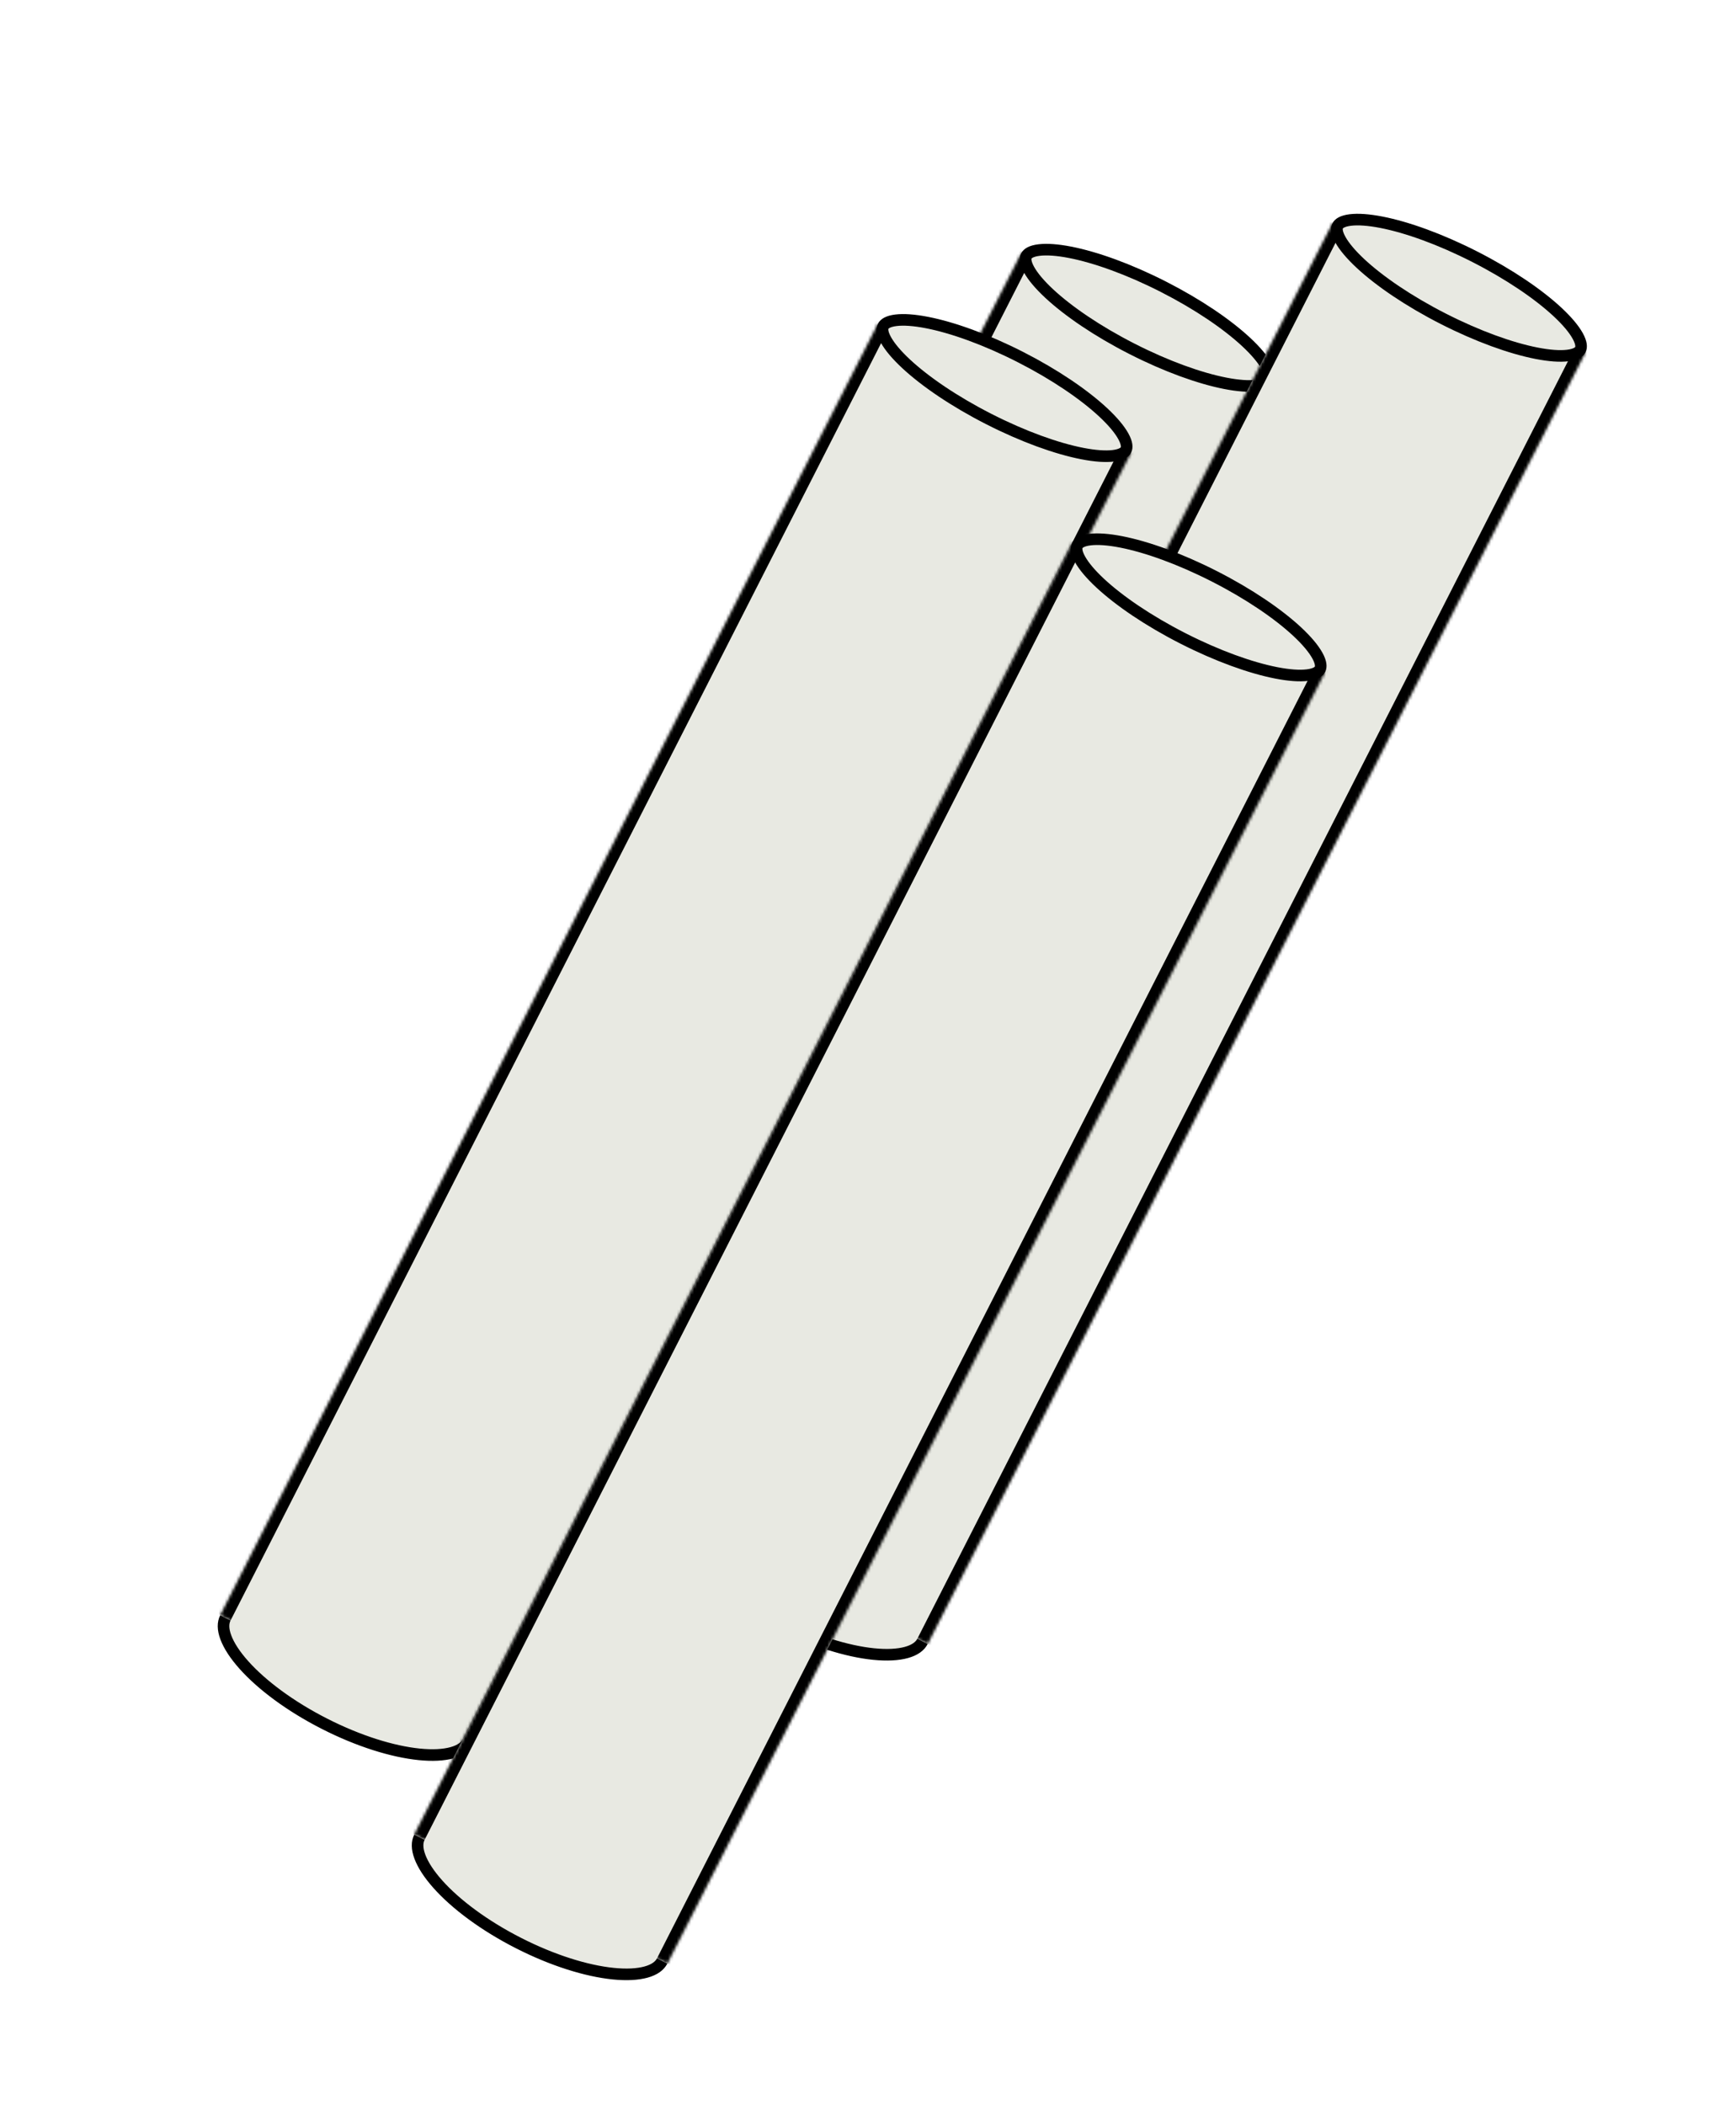 <?xml version="1.0" encoding="UTF-8"?>
<svg xmlns="http://www.w3.org/2000/svg" width="599" height="726" viewBox="0 0 599 726" fill="none">
  <mask id="mask0_16_41" style="mask-type:alpha" maskUnits="userSpaceOnUse" x="0" y="0" width="599" height="726">
    <rect width="599" height="726" fill="#D9D9D9"></rect>
  </mask>
  <g mask="url(#mask0_16_41)">
    <path d="M210.897 576.45C210.047 578.118 208.272 579.462 205.355 580.272C202.436 581.082 198.58 581.289 193.994 580.823C184.835 579.892 173.195 576.319 161.302 570.259C149.408 564.199 139.676 556.882 133.539 550.02C130.466 546.583 128.367 543.342 127.307 540.504C126.247 537.669 126.292 535.443 127.142 533.775C127.992 532.106 129.767 530.762 132.683 529.952C135.602 529.142 139.458 528.935 144.045 529.401C153.203 530.333 164.844 533.905 176.737 539.965C188.63 546.025 198.363 553.342 204.5 560.205C207.573 563.641 209.672 566.882 210.732 569.72C211.791 572.556 211.747 574.781 210.897 576.45Z" fill="#E8E9E2" stroke="black" stroke-width="4"></path>
    <mask id="path-3-inside-1_16_41" fill="white">
      <path d="M352.355 87.363L439.674 131.854L212.678 577.358L125.36 532.867L352.355 87.363Z"></path>
    </mask>
    <path d="M352.355 87.363L439.674 131.854L212.678 577.358L125.36 532.867L352.355 87.363Z" fill="#E8E9E2"></path>
    <path d="M352.355 87.363L354.171 83.799L350.607 81.983L348.791 85.547L352.355 87.363ZM439.674 131.854L443.238 133.67L445.054 130.106L441.49 128.29L439.674 131.854ZM350.539 90.927L437.858 135.418L441.49 128.29L354.171 83.799L350.539 90.927ZM436.11 130.038L209.114 575.542L216.242 579.174L443.238 133.67L436.11 130.038ZM128.924 534.683L355.919 89.179L348.791 85.547L121.796 531.051L128.924 534.683Z" fill="black" mask="url(#path-3-inside-1_16_41)"></path>
    <path d="M437.892 130.946C437.475 131.764 436.282 132.636 433.524 132.977C430.849 133.307 427.2 133.061 422.775 132.196C413.953 130.473 402.505 126.384 390.567 120.301C378.628 114.218 368.591 107.359 362.011 101.235C358.711 98.164 356.367 95.356 355.062 92.999C353.716 90.567 353.72 89.089 354.137 88.271C354.554 87.453 355.747 86.581 358.505 86.241C361.18 85.911 364.828 86.157 369.253 87.021C378.075 88.745 389.523 92.834 401.462 98.917C413.401 105 423.438 111.858 430.018 117.982C433.318 121.054 435.662 123.861 436.967 126.219C438.313 128.651 438.308 130.128 437.892 130.946Z" fill="#E8E9E2" stroke="black" stroke-width="4"></path>
    <path d="M318.309 566.084C317.459 567.753 315.685 569.097 312.768 569.907C309.849 570.717 305.993 570.924 301.407 570.458C292.248 569.527 280.608 565.954 268.714 559.894C256.821 553.834 247.089 546.517 240.952 539.654C237.879 536.218 235.78 532.977 234.72 530.139C233.66 527.303 233.705 525.078 234.555 523.409C235.405 521.741 237.179 520.397 240.096 519.587C243.015 518.777 246.871 518.57 251.457 519.036C260.616 519.967 272.257 523.54 284.15 529.6C296.043 535.66 305.776 542.977 311.913 549.839C314.986 553.276 317.084 556.517 318.145 559.355C319.204 562.19 319.16 564.416 318.309 566.084Z" fill="#E8E9E2" stroke="black" stroke-width="4"></path>
    <mask id="path-7-inside-2_16_41" fill="white">
      <path d="M459.768 76.998L547.087 121.489L320.091 566.992L232.773 522.501L459.768 76.998Z"></path>
    </mask>
    <path d="M459.768 76.998L547.087 121.489L320.091 566.992L232.773 522.501L459.768 76.998Z" fill="#E8E9E2"></path>
    <path d="M459.768 76.998L461.584 73.434L458.02 71.618L456.204 75.182L459.768 76.998ZM547.087 121.489L550.651 123.305L552.467 119.741L548.903 117.925L547.087 121.489ZM457.952 80.562L545.271 125.053L548.903 117.925L461.584 73.434L457.952 80.562ZM543.523 119.673L316.527 565.176L323.655 568.808L550.651 123.305L543.523 119.673ZM236.337 524.317L463.332 78.814L456.204 75.182L229.209 520.685L236.337 524.317Z" fill="black" mask="url(#path-7-inside-2_16_41)"></path>
    <path d="M545.305 120.581C544.888 121.399 543.695 122.271 540.937 122.611C538.262 122.942 534.613 122.696 530.188 121.831C521.366 120.108 509.919 116.019 497.98 109.936C486.041 103.852 476.004 96.994 469.424 90.87C466.124 87.798 463.78 84.991 462.475 82.633C461.129 80.202 461.133 78.724 461.55 77.906C461.967 77.088 463.16 76.216 465.918 75.876C468.593 75.545 472.242 75.791 476.666 76.656C485.489 78.379 496.936 82.468 508.875 88.552C520.814 94.635 530.851 101.493 537.431 107.617C540.731 110.689 543.075 113.496 544.38 115.854C545.726 118.285 545.722 119.763 545.305 120.581Z" fill="#E8E9E2" stroke="black" stroke-width="4"></path>
    <path d="M161.518 600.672C160.668 602.34 158.893 603.685 155.976 604.494C153.058 605.305 149.201 605.512 144.615 605.045C135.456 604.114 123.816 600.542 111.923 594.482C100.029 588.422 90.297 581.104 84.16 574.242C81.087 570.806 78.988 567.564 77.928 564.727C76.868 561.891 76.913 559.665 77.763 557.997C78.613 556.329 80.388 554.984 83.305 554.175C86.223 553.365 90.079 553.157 94.666 553.624C103.825 554.555 115.465 558.128 127.358 564.187C139.251 570.247 148.984 577.565 155.121 584.427C158.194 587.863 160.293 591.105 161.353 593.942C162.412 596.778 162.368 599.004 161.518 600.672Z" fill="#E8E9E2" stroke="black" stroke-width="4"></path>
    <mask id="path-11-inside-3_16_41" fill="white">
      <path d="M302.976 111.586L390.295 156.077L163.299 601.58L75.981 557.089L302.976 111.586Z"></path>
    </mask>
    <path d="M302.976 111.586L390.295 156.077L163.299 601.58L75.981 557.089L302.976 111.586Z" fill="#E8E9E2"></path>
    <path d="M302.976 111.586L304.792 108.022L301.228 106.206L299.412 109.77L302.976 111.586ZM390.295 156.077L393.859 157.893L395.675 154.329L392.111 152.513L390.295 156.077ZM301.16 115.15L388.479 159.641L392.111 152.513L304.792 108.022L301.16 115.15ZM386.731 154.261L159.735 599.764L166.863 603.396L393.859 157.893L386.731 154.261ZM79.545 558.905L306.54 113.402L299.412 109.77L72.417 555.273L79.545 558.905Z" fill="black" mask="url(#path-11-inside-3_16_41)"></path>
    <path d="M388.513 155.169C388.096 155.987 386.903 156.859 384.145 157.199C381.47 157.529 377.821 157.283 373.396 156.419C364.574 154.695 353.127 150.606 341.188 144.523C329.249 138.44 319.212 131.582 312.632 125.458C309.332 122.386 306.988 119.579 305.683 117.221C304.337 114.789 304.341 113.312 304.758 112.494C305.175 111.676 306.368 110.804 309.126 110.463C311.801 110.133 315.45 110.379 319.874 111.244C328.697 112.967 340.144 117.056 352.083 123.139C364.022 129.222 374.059 136.081 380.639 142.205C383.939 145.276 386.283 148.084 387.588 150.442C388.934 152.873 388.93 154.351 388.513 155.169Z" fill="#E8E9E2" stroke="black" stroke-width="4"></path>
    <path d="M228.475 676.314C227.625 677.983 225.85 679.327 222.933 680.137C220.015 680.947 216.159 681.154 211.572 680.688C202.413 679.757 190.773 676.184 178.88 670.124C166.986 664.064 157.254 656.747 151.117 649.884C148.044 646.448 145.945 643.207 144.885 640.369C143.826 637.533 143.87 635.308 144.72 633.639C145.57 631.971 147.345 630.627 150.262 629.817C153.18 629.007 157.036 628.8 161.623 629.266C170.782 630.197 182.422 633.77 194.315 639.83C206.209 645.89 215.941 653.207 222.078 660.069C225.151 663.506 227.25 666.747 228.31 669.585C229.369 672.42 229.325 674.646 228.475 676.314Z" fill="#E8E9E2" stroke="black" stroke-width="4"></path>
    <mask id="path-15-inside-4_16_41" fill="white">
      <path d="M369.933 187.228L457.252 231.719L230.256 677.222L142.938 632.731L369.933 187.228Z"></path>
    </mask>
    <path d="M369.933 187.228L457.252 231.719L230.256 677.222L142.938 632.731L369.933 187.228Z" fill="#E8E9E2"></path>
    <path d="M369.933 187.228L371.749 183.664L368.185 181.848L366.369 185.412L369.933 187.228ZM457.252 231.719L460.816 233.535L462.632 229.971L459.068 228.155L457.252 231.719ZM368.117 190.792L455.436 235.283L459.068 228.155L371.749 183.664L368.117 190.792ZM453.688 229.903L226.692 675.406L233.821 679.038L460.816 233.535L453.688 229.903ZM146.502 634.547L373.497 189.044L366.369 185.412L139.374 630.915L146.502 634.547Z" fill="black" mask="url(#path-15-inside-4_16_41)"></path>
    <path d="M455.47 230.811C455.053 231.629 453.86 232.501 451.102 232.841C448.427 233.172 444.778 232.926 440.354 232.061C431.531 230.338 420.084 226.249 408.145 220.166C396.206 214.082 386.169 207.224 379.589 201.1C376.289 198.028 373.945 195.221 372.64 192.863C371.294 190.432 371.298 188.954 371.715 188.136C372.132 187.318 373.325 186.446 376.083 186.106C378.758 185.775 382.407 186.021 386.832 186.886C395.654 188.609 407.101 192.698 419.04 198.781C430.979 204.865 441.016 211.723 447.596 217.847C450.896 220.919 453.24 223.726 454.545 226.084C455.891 228.515 455.887 229.993 455.47 230.811Z" fill="#E8E9E2" stroke="black" stroke-width="4"></path>
  </g>
</svg>

